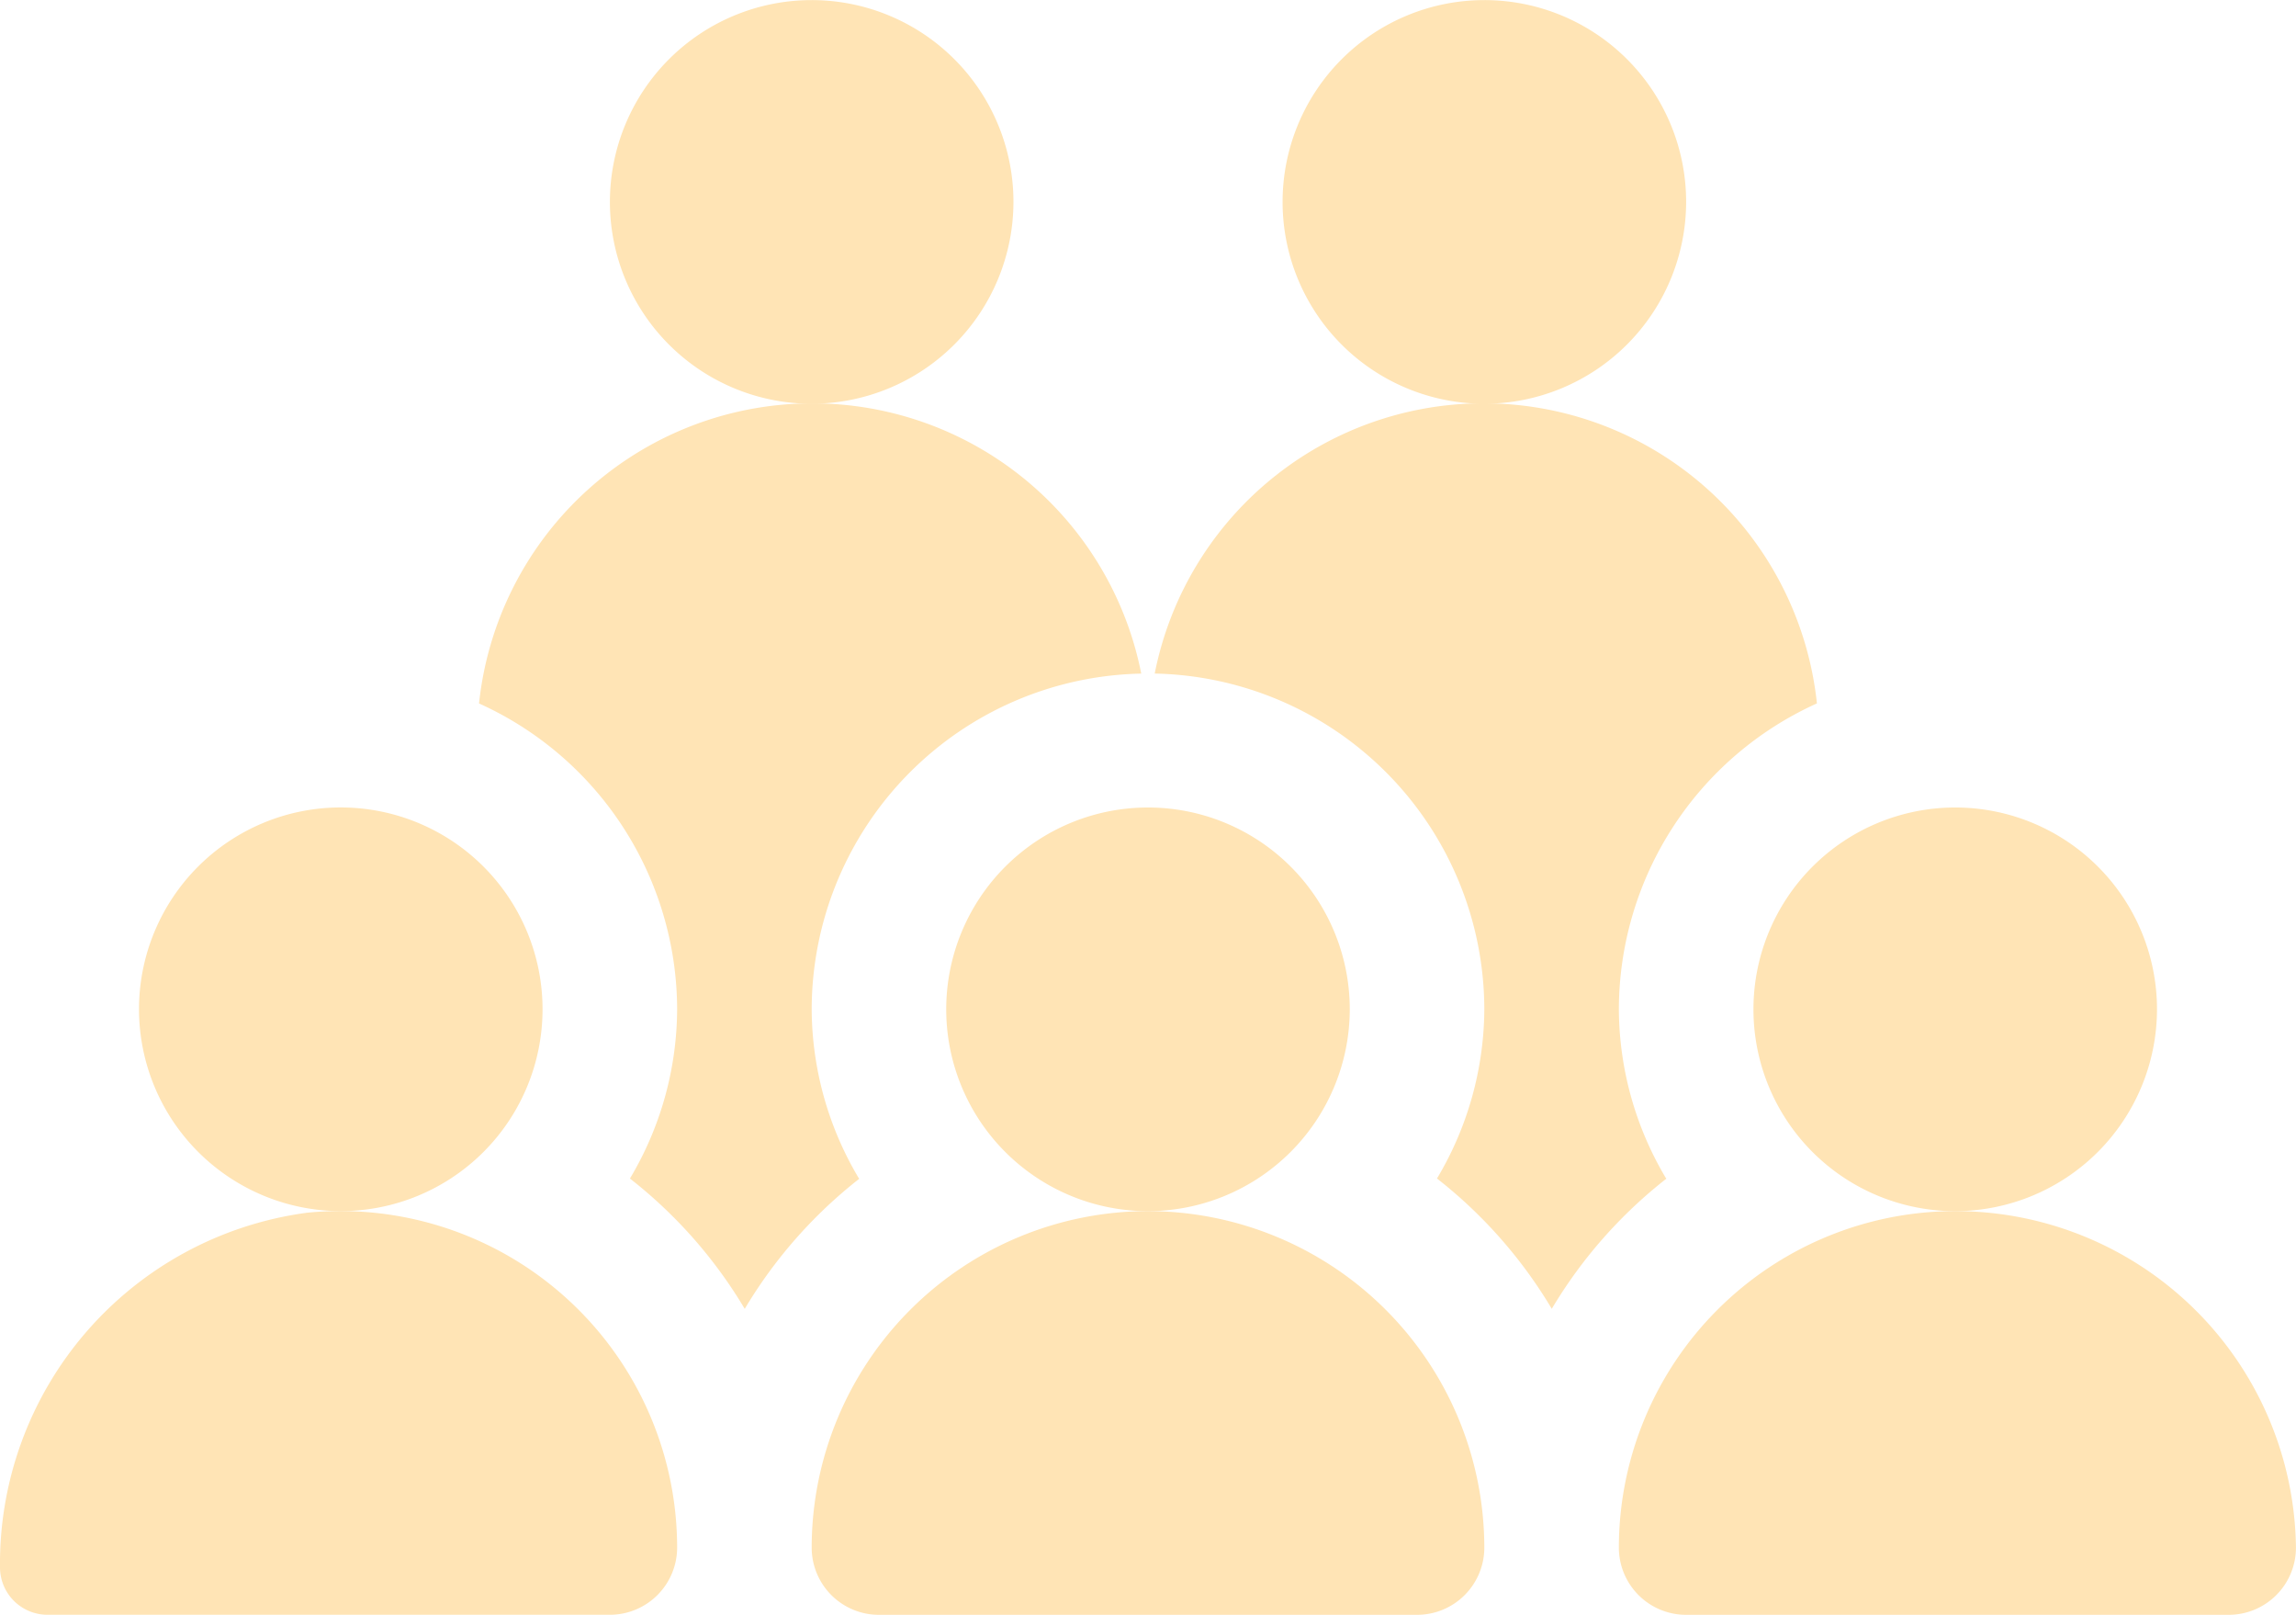<svg id="dataviz-icon1-population" xmlns="http://www.w3.org/2000/svg" xmlns:xlink="http://www.w3.org/1999/xlink" width="50" height="35.156" viewBox="0 0 50 35.156">  <defs>    <clipPath id="clip-path">      <rect id="Rectangle_3103" data-name="Rectangle 3103" width="50" height="35.156" fill="#ffe4b5" />    </clipPath>  </defs>  <g id="Group_12714" data-name="Group 12714" clip-path="url(#clip-path)">    <path id="Path_40363" data-name="Path 40363" d="M6.659,35.965A7.706,7.706,0,0,0,0,43.681a1.034,1.034,0,0,0,1.034,1.033H13.281a1.465,1.465,0,0,0,1.465-1.465,7.332,7.332,0,0,0-8.087-7.285" transform="translate(0 -9.559)" fill="#ffe4b5" />    <path id="Path_40364" data-name="Path 40364" d="M31.408,35.926a7.332,7.332,0,0,0-7.324,7.324,1.464,1.464,0,0,0,1.464,1.465H37.267a1.464,1.464,0,0,0,1.465-1.465,7.332,7.332,0,0,0-7.324-7.324" transform="translate(-6.408 -9.559)" fill="#ffe4b5" />    <path id="Path_40365" data-name="Path 40365" d="M55.358,35.926a7.332,7.332,0,0,0-7.324,7.324A1.464,1.464,0,0,0,49.5,44.715H61.315a1.464,1.464,0,0,0,1.464-1.465,7.416,7.416,0,0,0-7.422-7.324" transform="translate(-12.78 -9.559)" fill="#ffe4b5" />    <path id="Path_40366" data-name="Path 40366" d="M8.519,32.74a4.394,4.394,0,1,0-4.395-4.395A4.4,4.4,0,0,0,8.519,32.74" transform="translate(-1.097 -6.373)" fill="#ffe4b5" />    <path id="Path_40367" data-name="Path 40367" d="M36.864,28.345A4.394,4.394,0,1,0,32.47,32.74a4.4,4.4,0,0,0,4.394-4.395" transform="translate(-7.47 -6.372)" fill="#ffe4b5" />    <path id="Path_40368" data-name="Path 40368" d="M26.885,4.395A4.394,4.394,0,1,0,22.49,8.79a4.4,4.4,0,0,0,4.395-4.395" transform="translate(-4.815)" fill="#ffe4b5" />    <path id="Path_40369" data-name="Path 40369" d="M46.844,4.395A4.394,4.394,0,1,0,42.449,8.79a4.4,4.4,0,0,0,4.395-4.395" transform="translate(-10.125)" fill="#ffe4b5" />    <path id="Path_40370" data-name="Path 40370" d="M60.815,28.345A4.394,4.394,0,1,0,56.42,32.74a4.4,4.4,0,0,0,4.395-4.395" transform="translate(-13.842 -6.372)" fill="#ffe4b5" />    <path id="Path_40371" data-name="Path 40371" d="M45.4,28.844a7.244,7.244,0,0,1-1.03-3.684,7.321,7.321,0,0,1,4.313-6.66,7.3,7.3,0,0,0-14.421-.65,7.324,7.324,0,0,1,7.178,7.309,7.237,7.237,0,0,1-1.031,3.684,10.285,10.285,0,0,1,2.5,2.837,10.271,10.271,0,0,1,2.5-2.837" transform="translate(-9.116 -3.186)" fill="#ffe4b5" />    <path id="Path_40372" data-name="Path 40372" d="M22.488,28.844a7.244,7.244,0,0,1-1.03-3.684,7.323,7.323,0,0,1,7.177-7.309,7.3,7.3,0,0,0-14.421.65,7.321,7.321,0,0,1,4.314,6.66A7.237,7.237,0,0,1,17.5,28.844a10.251,10.251,0,0,1,2.5,2.837,10.283,10.283,0,0,1,2.5-2.837" transform="translate(-3.782 -3.186)" fill="#ffe4b5" />  </g></svg>